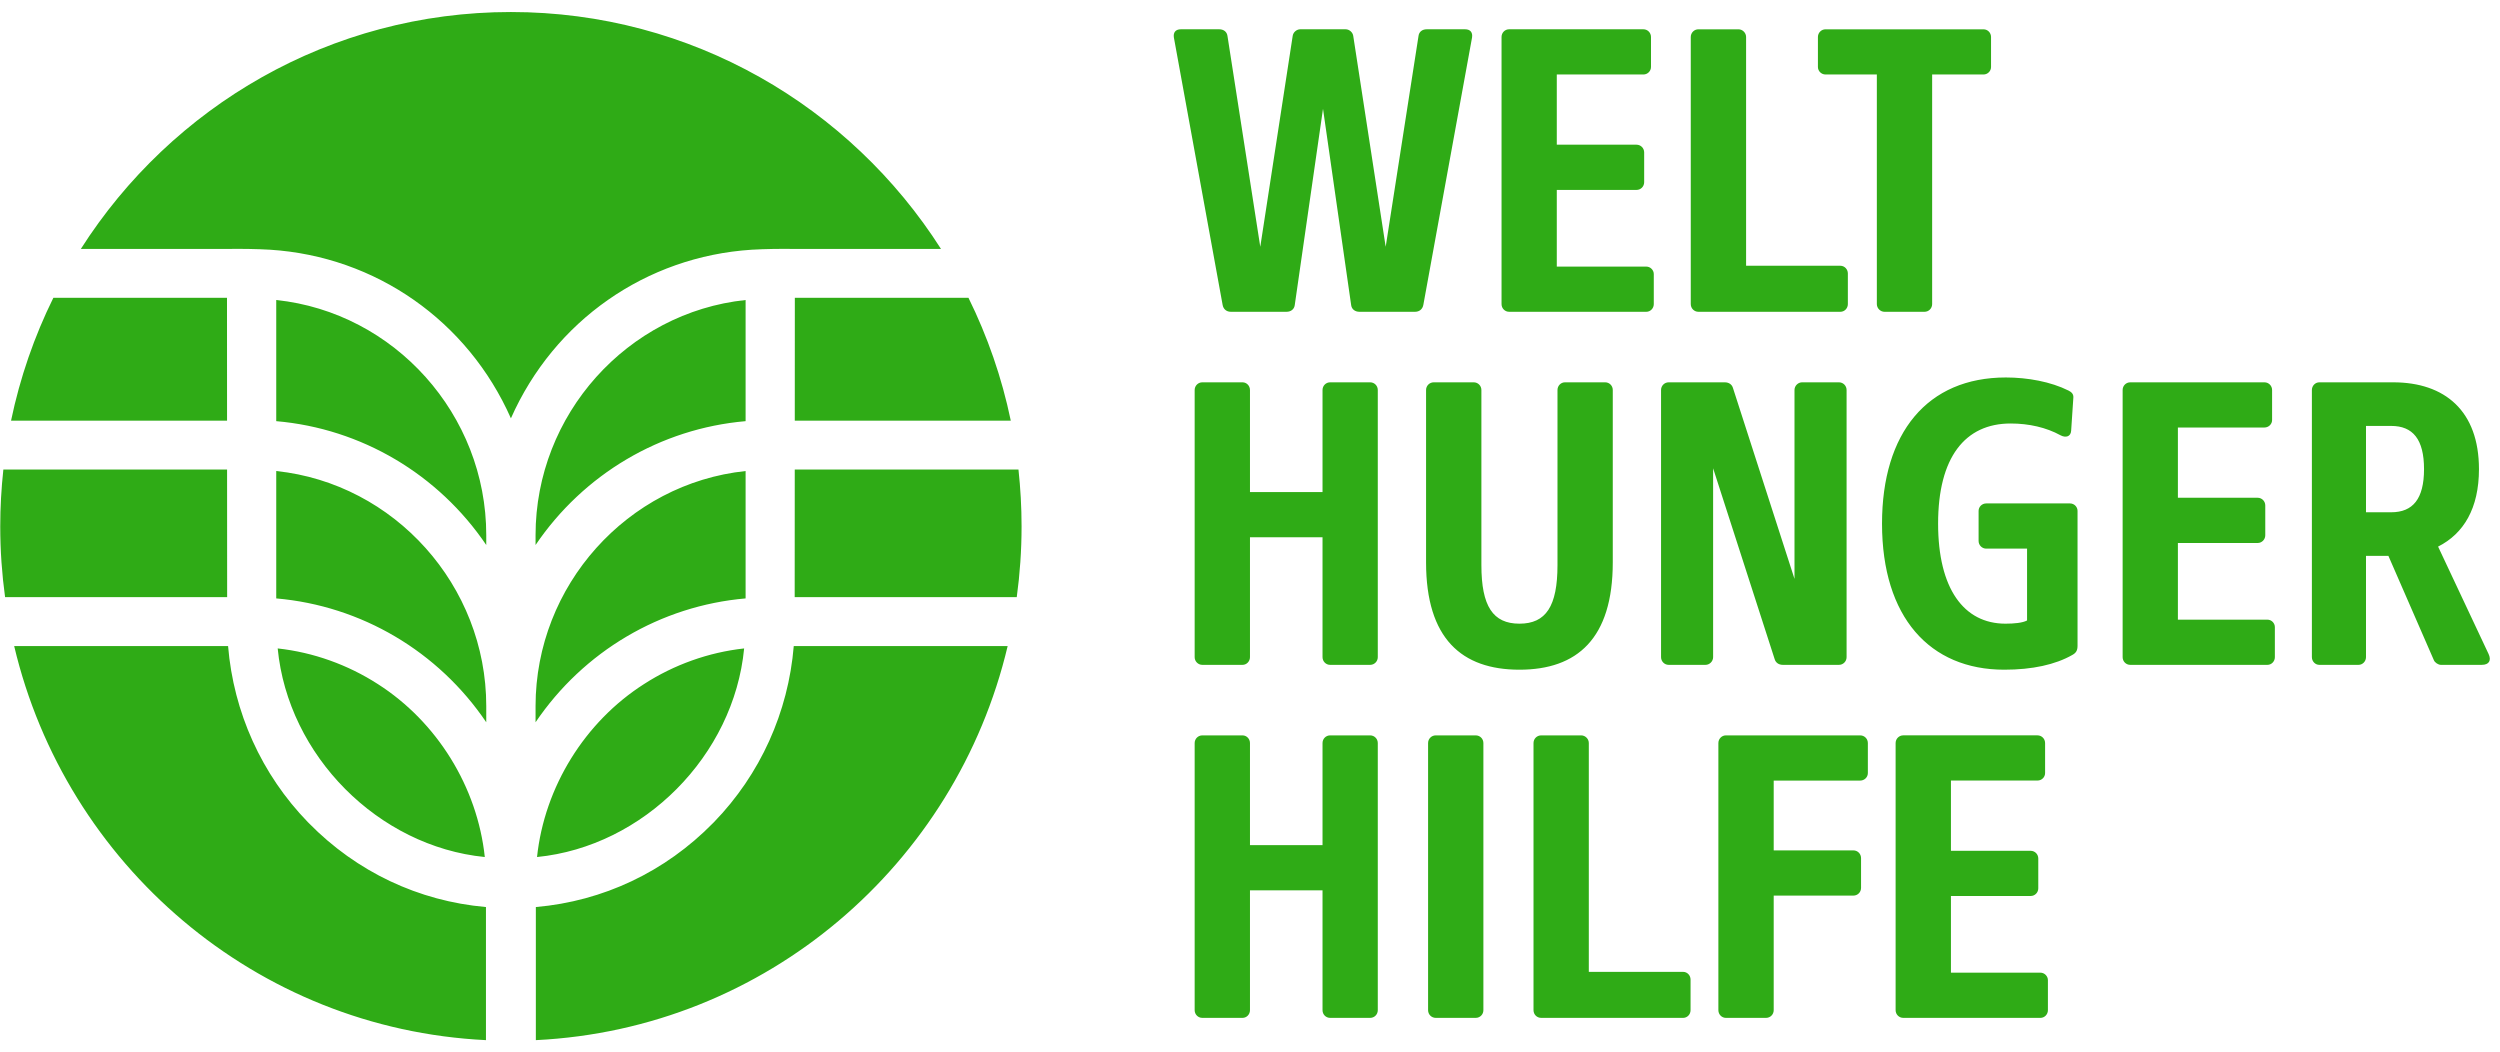 <svg width="183" height="77" viewBox="0 0 183 77" fill="none" xmlns="http://www.w3.org/2000/svg">
<g clip-path="url(#clip0_8_76)">
<path d="M39.311 62.734C39.854 57.606 42.811 52.839 47.14 50.075C49.34 48.656 51.868 47.751 54.471 47.465C53.716 55.315 47.11 61.959 39.311 62.734ZM54.578 34.479C45.92 35.394 39.203 42.864 39.203 51.689V52.87C42.716 47.681 48.344 44.344 54.578 43.804V34.479ZM35.594 51.689C35.594 42.864 28.878 35.392 20.221 34.479V43.804C26.453 44.344 32.084 47.681 35.594 52.87V51.689ZM16.623 18.222C17.712 18.208 18.774 18.222 19.773 18.279C27.505 18.777 34.238 23.477 37.399 30.622C40.559 23.477 47.294 18.777 55.025 18.279C56.024 18.222 57.086 18.208 58.174 18.222H68.881C62.234 7.792 50.617 0.88 37.399 0.88C24.18 0.88 12.564 7.792 5.917 18.222H16.623ZM27.66 50.075C25.456 48.656 22.932 47.751 20.327 47.465C21.084 55.315 27.687 61.959 35.487 62.734C34.944 57.606 31.987 52.839 27.66 50.075ZM58.178 30.38V30.791H73.989C73.332 27.63 72.282 24.617 70.892 21.8H58.182L58.178 30.38ZM35.572 66.393H35.549C30.648 65.962 26.109 63.823 22.609 60.254L22.535 60.18C19.146 56.69 17.096 52.135 16.695 47.29H1.037C4.821 63.285 18.736 75.321 35.572 76.138V66.393ZM16.627 43.712C16.627 43.646 16.627 43.58 16.627 43.514L16.622 34.369H0.246C0.099 35.737 0.018 37.125 0.018 38.531C0.018 40.29 0.14 42.018 0.372 43.712H16.627ZM58.103 47.29C57.704 52.135 55.652 56.688 52.263 60.18L52.189 60.254C48.689 63.823 44.15 65.962 39.251 66.393H39.224V76.138C56.062 75.321 69.977 63.285 73.761 47.29H58.103ZM58.176 34.369L58.171 43.514C58.171 43.58 58.171 43.646 58.171 43.712H74.426C74.657 42.018 74.779 40.29 74.779 38.531C74.779 37.125 74.701 35.737 74.552 34.369H58.176ZM35.594 39.894V39.17C35.594 30.345 28.878 22.875 20.221 21.96V30.829C26.453 31.369 32.082 34.707 35.594 39.894ZM16.62 30.38L16.616 21.8H3.906C2.515 24.617 1.467 27.63 0.809 30.791H16.62V30.38ZM54.578 21.96C45.92 22.875 39.203 30.345 39.203 39.17V39.895C42.716 34.709 48.344 31.369 54.578 30.829V21.96ZM98.497 2.143C98.763 2.143 99.011 2.353 99.055 2.615L101.432 18.066L103.838 2.615C103.881 2.323 104.115 2.143 104.439 2.143H107.239C107.651 2.143 107.809 2.395 107.753 2.751L104.188 22.32C104.129 22.634 103.894 22.823 103.584 22.823H99.51C99.202 22.823 98.953 22.649 98.907 22.351L96.844 7.965L94.773 22.351C94.728 22.649 94.48 22.823 94.173 22.823H90.096C89.786 22.823 89.551 22.634 89.496 22.32L85.929 2.751C85.871 2.395 86.033 2.143 86.445 2.143H89.245C89.566 2.143 89.802 2.323 89.848 2.615L92.252 18.066L94.627 2.615C94.669 2.353 94.921 2.143 95.183 2.143H98.497ZM113.957 19.515V13.902H119.796C120.102 13.902 120.353 13.653 120.353 13.339V11.156C120.353 10.845 120.102 10.592 119.796 10.592H113.957V5.453H120.295C120.601 5.453 120.853 5.204 120.853 4.904V2.707C120.853 2.393 120.601 2.143 120.295 2.143H110.469C110.159 2.143 109.913 2.393 109.913 2.707V22.261C109.913 22.573 110.159 22.823 110.469 22.823H120.512C120.807 22.823 121.057 22.573 121.057 22.261V20.06C121.057 19.768 120.807 19.515 120.512 19.515H113.957ZM123.764 22.259C123.764 22.573 124.015 22.823 124.321 22.823H134.72C135.015 22.823 135.263 22.573 135.263 22.259V20.016C135.263 19.707 135.015 19.454 134.72 19.454H127.814V2.707C127.814 2.395 127.548 2.145 127.258 2.145H124.321C124.017 2.145 123.764 2.395 123.764 2.707V22.259ZM137.385 22.259C137.385 22.573 137.651 22.823 137.941 22.823H140.875C141.182 22.823 141.433 22.573 141.433 22.259V5.453H145.19C145.496 5.453 145.744 5.204 145.744 4.906V2.707C145.744 2.395 145.496 2.145 145.19 2.145H133.63C133.324 2.145 133.072 2.395 133.072 2.707V4.906C133.072 5.204 133.324 5.453 133.63 5.453H137.385V22.259ZM87.449 48.105C87.449 48.414 87.701 48.667 88.007 48.667H90.956C91.248 48.667 91.498 48.414 91.498 48.105V39.328H96.809V48.105C96.809 48.414 97.057 48.667 97.363 48.667H100.298C100.604 48.667 100.854 48.414 100.854 48.105V28.547C100.854 28.237 100.604 27.986 100.298 27.986H97.363C97.057 27.986 96.809 28.237 96.809 28.547V36.02H91.498V28.547C91.498 28.237 91.248 27.986 90.956 27.986H88.007C87.701 27.986 87.449 28.237 87.449 28.547V48.105ZM118.055 28.547C118.055 28.237 117.809 27.986 117.501 27.986H114.552C114.256 27.986 114.008 28.237 114.008 28.547V41.37C114.008 44.382 113.161 45.653 111.223 45.653C109.288 45.653 108.438 44.382 108.438 41.37V28.547C108.438 28.237 108.187 27.986 107.879 27.986H104.946C104.64 27.986 104.388 28.237 104.388 28.547V41.164C104.388 46.747 107 49.022 111.223 49.022C115.447 49.022 118.055 46.747 118.055 41.164V28.547ZM129.906 48.252C129.981 48.504 130.198 48.667 130.504 48.667H134.613C134.921 48.667 135.17 48.414 135.17 48.105V28.547C135.17 28.237 134.921 27.986 134.613 27.986H131.911C131.62 27.986 131.357 28.237 131.357 28.547V42.374L126.853 28.401C126.78 28.149 126.562 27.986 126.253 27.986H122.145C121.839 27.986 121.589 28.237 121.589 28.547V48.105C121.589 48.414 121.839 48.667 122.145 48.667H124.846C125.138 48.667 125.4 48.414 125.4 48.105V34.279L129.906 48.252ZM146.71 49.022C148.764 49.022 150.45 48.653 151.695 47.942C151.99 47.781 152.076 47.588 152.076 47.263V37.398C152.076 37.099 151.83 36.851 151.524 36.851H145.392C145.082 36.851 144.833 37.099 144.833 37.398V39.598C144.833 39.906 145.082 40.16 145.392 40.16H148.381V45.418C148.061 45.594 147.441 45.653 146.801 45.653C143.748 45.653 141.869 43.084 141.869 38.327C141.869 33.481 143.836 31 147.178 31C148.529 31 149.789 31.294 150.817 31.856C151.196 32.065 151.58 31.975 151.608 31.531L151.77 29.095C151.785 28.83 151.622 28.696 151.418 28.591C150.128 27.944 148.425 27.631 146.83 27.631C141.078 27.631 137.764 31.681 137.764 38.327C137.764 45.179 141.258 49.022 146.71 49.022ZM159.422 45.359V39.747H165.262C165.566 39.747 165.818 39.493 165.818 39.185V36.995C165.818 36.686 165.566 36.436 165.262 36.436H159.422V31.294H165.758C166.066 31.294 166.317 31.044 166.317 30.751V28.547C166.317 28.237 166.066 27.986 165.758 27.986H155.935C155.623 27.986 155.377 28.237 155.377 28.547V48.105C155.377 48.416 155.623 48.667 155.935 48.667H165.978C166.273 48.667 166.52 48.416 166.52 48.105V45.904C166.52 45.609 166.273 45.359 165.978 45.359H159.422ZM178.159 48.324C178.232 48.504 178.482 48.667 178.673 48.667H181.663C182.206 48.667 182.383 48.34 182.162 47.867L178.468 40.011C180.345 39.066 181.46 37.204 181.46 34.34C181.46 30.084 178.967 27.986 175.183 27.986H169.773C169.476 27.986 169.23 28.239 169.23 28.547V48.105C169.23 48.414 169.476 48.667 169.773 48.667H172.648C172.939 48.667 173.191 48.414 173.191 48.105V40.69H174.831L178.159 48.324ZM175.037 31.178C176.619 31.178 177.439 32.153 177.439 34.34C177.439 36.523 176.619 37.498 175.037 37.498H173.191V31.178H175.037ZM87.449 73.946C87.449 74.26 87.701 74.508 88.007 74.508H90.956C91.248 74.508 91.498 74.26 91.498 73.946V65.174H96.809V73.946C96.809 74.26 97.057 74.508 97.363 74.508H100.298C100.604 74.508 100.854 74.26 100.854 73.946V54.392C100.854 54.08 100.604 53.83 100.298 53.83H97.363C97.057 53.83 96.809 54.08 96.809 54.392V61.866H91.498V54.392C91.498 54.08 91.248 53.83 90.956 53.83H88.007C87.701 53.83 87.449 54.08 87.449 54.392V73.946ZM105.093 53.83C104.787 53.83 104.536 54.08 104.536 54.392V73.946C104.536 74.258 104.787 74.508 105.093 74.508H108.026C108.336 74.508 108.584 74.258 108.584 73.946V54.392C108.584 54.08 108.336 53.83 108.026 53.83H105.093ZM112.253 73.946C112.253 74.26 112.501 74.508 112.813 74.508H123.21C123.501 74.508 123.749 74.26 123.749 73.946V71.703C123.749 71.392 123.501 71.141 123.21 71.141H116.301V54.392C116.301 54.08 116.037 53.83 115.747 53.83H112.813C112.501 53.83 112.253 54.08 112.253 54.392V73.946ZM125.785 73.946C125.785 74.26 126.038 74.508 126.33 74.508H129.277C129.584 74.508 129.835 74.26 129.835 73.946V65.558H135.67C135.98 65.558 136.229 65.308 136.229 64.996V62.811C136.229 62.501 135.98 62.249 135.67 62.249H129.835V57.138H136.167C136.479 57.138 136.727 56.889 136.727 56.591V54.392C136.727 54.08 136.479 53.83 136.167 53.83H126.33C126.038 53.83 125.785 54.08 125.785 54.392V73.946ZM142.809 71.2V65.587H148.642C148.954 65.587 149.202 65.338 149.202 65.025V62.841C149.202 62.53 148.954 62.279 148.642 62.279H142.809V57.136H149.143C149.453 57.136 149.701 56.889 149.701 56.589V54.392C149.701 54.078 149.453 53.828 149.143 53.828H139.317C139.011 53.828 138.759 54.078 138.759 54.392V73.946C138.759 74.258 139.011 74.508 139.317 74.508H149.364C149.656 74.508 149.907 74.258 149.907 73.946V71.747C149.907 71.453 149.656 71.2 149.364 71.2H142.809Z" fill="#2FAB16"/>
</g>
<defs>
<clipPath id="clip0_8_76">
<rect width="183" height="77" fill="white"/>
</clipPath>
</defs>
</svg>
